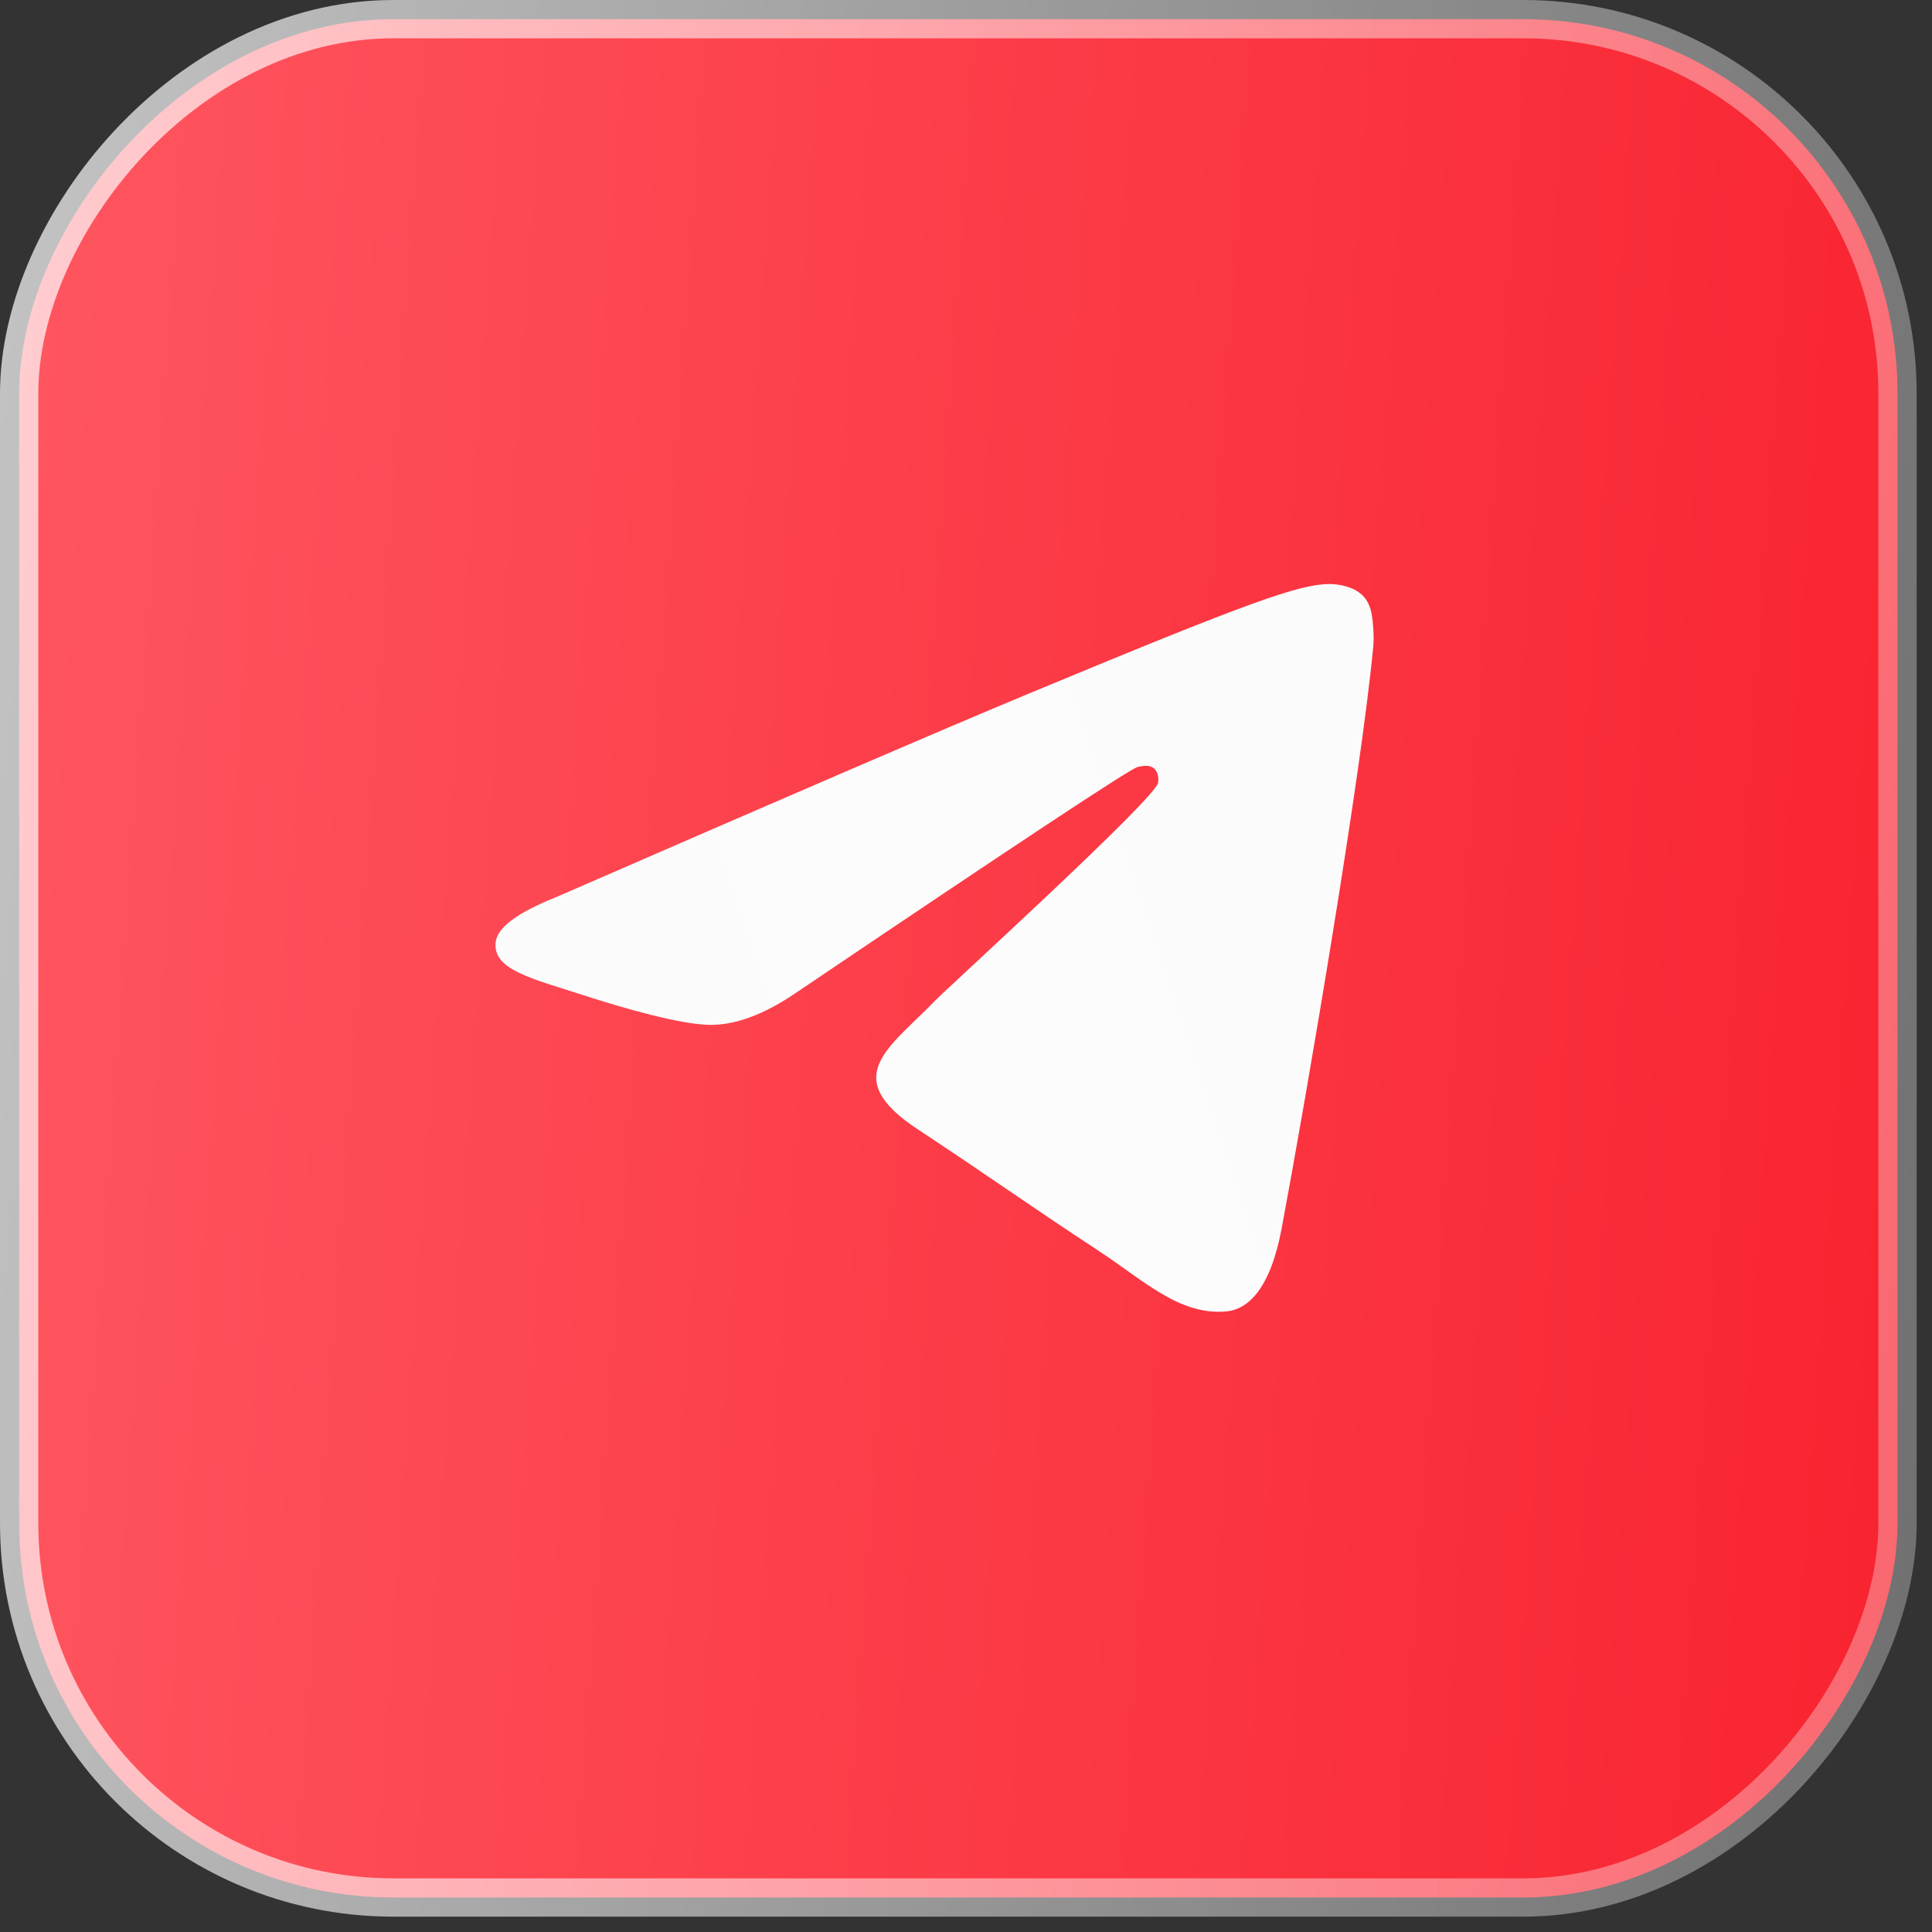 <?xml version="1.0" encoding="UTF-8"?> <svg xmlns="http://www.w3.org/2000/svg" width="35" height="35" viewBox="0 0 35 35" fill="none"><rect x="0" y="0" width="35" height="35" fill="#333333" stroke="none"/><rect x="-0.347" y="0.347" width="34.028" height="34.028" rx="6.779" transform="matrix(-1 0 0 1 34.028 0)" fill="url(#paint0_linear_2030_8807)" stroke="url(#paint1_linear_2030_8807)" stroke-width="0.694"></rect><path fill-rule="evenodd" clip-rule="evenodd" d="M10.07 16.255C14.34 14.395 17.188 13.168 18.613 12.576C22.68 10.884 23.526 10.59 24.077 10.58C24.198 10.578 24.469 10.608 24.644 10.751C24.793 10.871 24.833 11.033 24.853 11.147C24.872 11.261 24.897 11.521 24.877 11.724C24.657 14.04 23.703 19.661 23.218 22.255C23.012 23.353 22.608 23.721 22.217 23.757C21.366 23.835 20.72 23.195 19.896 22.655C18.607 21.809 17.879 21.283 16.627 20.459C15.181 19.506 16.119 18.982 16.943 18.126C17.158 17.902 20.906 14.493 20.979 14.184C20.988 14.145 20.996 14.001 20.911 13.925C20.825 13.848 20.699 13.874 20.608 13.895C20.478 13.925 18.419 15.286 14.429 17.979C13.844 18.38 13.315 18.576 12.84 18.566C12.317 18.555 11.311 18.27 10.563 18.027C9.646 17.729 8.917 17.571 8.98 17.065C9.013 16.801 9.377 16.531 10.07 16.255Z" fill="#FBFBFB"></path><path fill-rule="evenodd" clip-rule="evenodd" d="M10.07 16.255C14.34 14.395 17.188 13.168 18.613 12.576C22.68 10.884 23.526 10.59 24.077 10.58C24.198 10.578 24.469 10.608 24.644 10.751C24.793 10.871 24.833 11.033 24.853 11.147C24.872 11.261 24.897 11.521 24.877 11.724C24.657 14.04 23.703 19.661 23.218 22.255C23.012 23.353 22.608 23.721 22.217 23.757C21.366 23.835 20.72 23.195 19.896 22.655C18.607 21.809 17.879 21.283 16.627 20.459C15.181 19.506 16.119 18.982 16.943 18.126C17.158 17.902 20.906 14.493 20.979 14.184C20.988 14.145 20.996 14.001 20.911 13.925C20.825 13.848 20.699 13.874 20.608 13.895C20.478 13.925 18.419 15.286 14.429 17.979C13.844 18.38 13.315 18.576 12.84 18.566C12.317 18.555 11.311 18.27 10.563 18.027C9.646 17.729 8.917 17.571 8.98 17.065C9.013 16.801 9.377 16.531 10.07 16.255Z" fill="url(#paint2_linear_2030_8807)" fill-opacity="0.2"></path><defs><linearGradient id="paint0_linear_2030_8807" x1="35.175" y1="-1.09984e-06" x2="-3.861" y2="2.747" gradientUnits="userSpaceOnUse"><stop stop-color="#FF5862"></stop><stop offset="1" stop-color="#F8212E"></stop></linearGradient><linearGradient id="paint1_linear_2030_8807" x1="31.424" y1="-14.246" x2="-5.648" y2="-9.927" gradientUnits="userSpaceOnUse"><stop stop-color="white" stop-opacity="0.7"></stop><stop offset="1" stop-color="white" stop-opacity="0.3"></stop></linearGradient><linearGradient id="paint2_linear_2030_8807" x1="23.351" y1="5.786" x2="6.336" y2="11.45" gradientUnits="userSpaceOnUse"><stop offset="0.007" stop-color="white" stop-opacity="0"></stop><stop offset="0.533" stop-color="white"></stop><stop offset="1" stop-color="white" stop-opacity="0"></stop></linearGradient></defs></svg> 